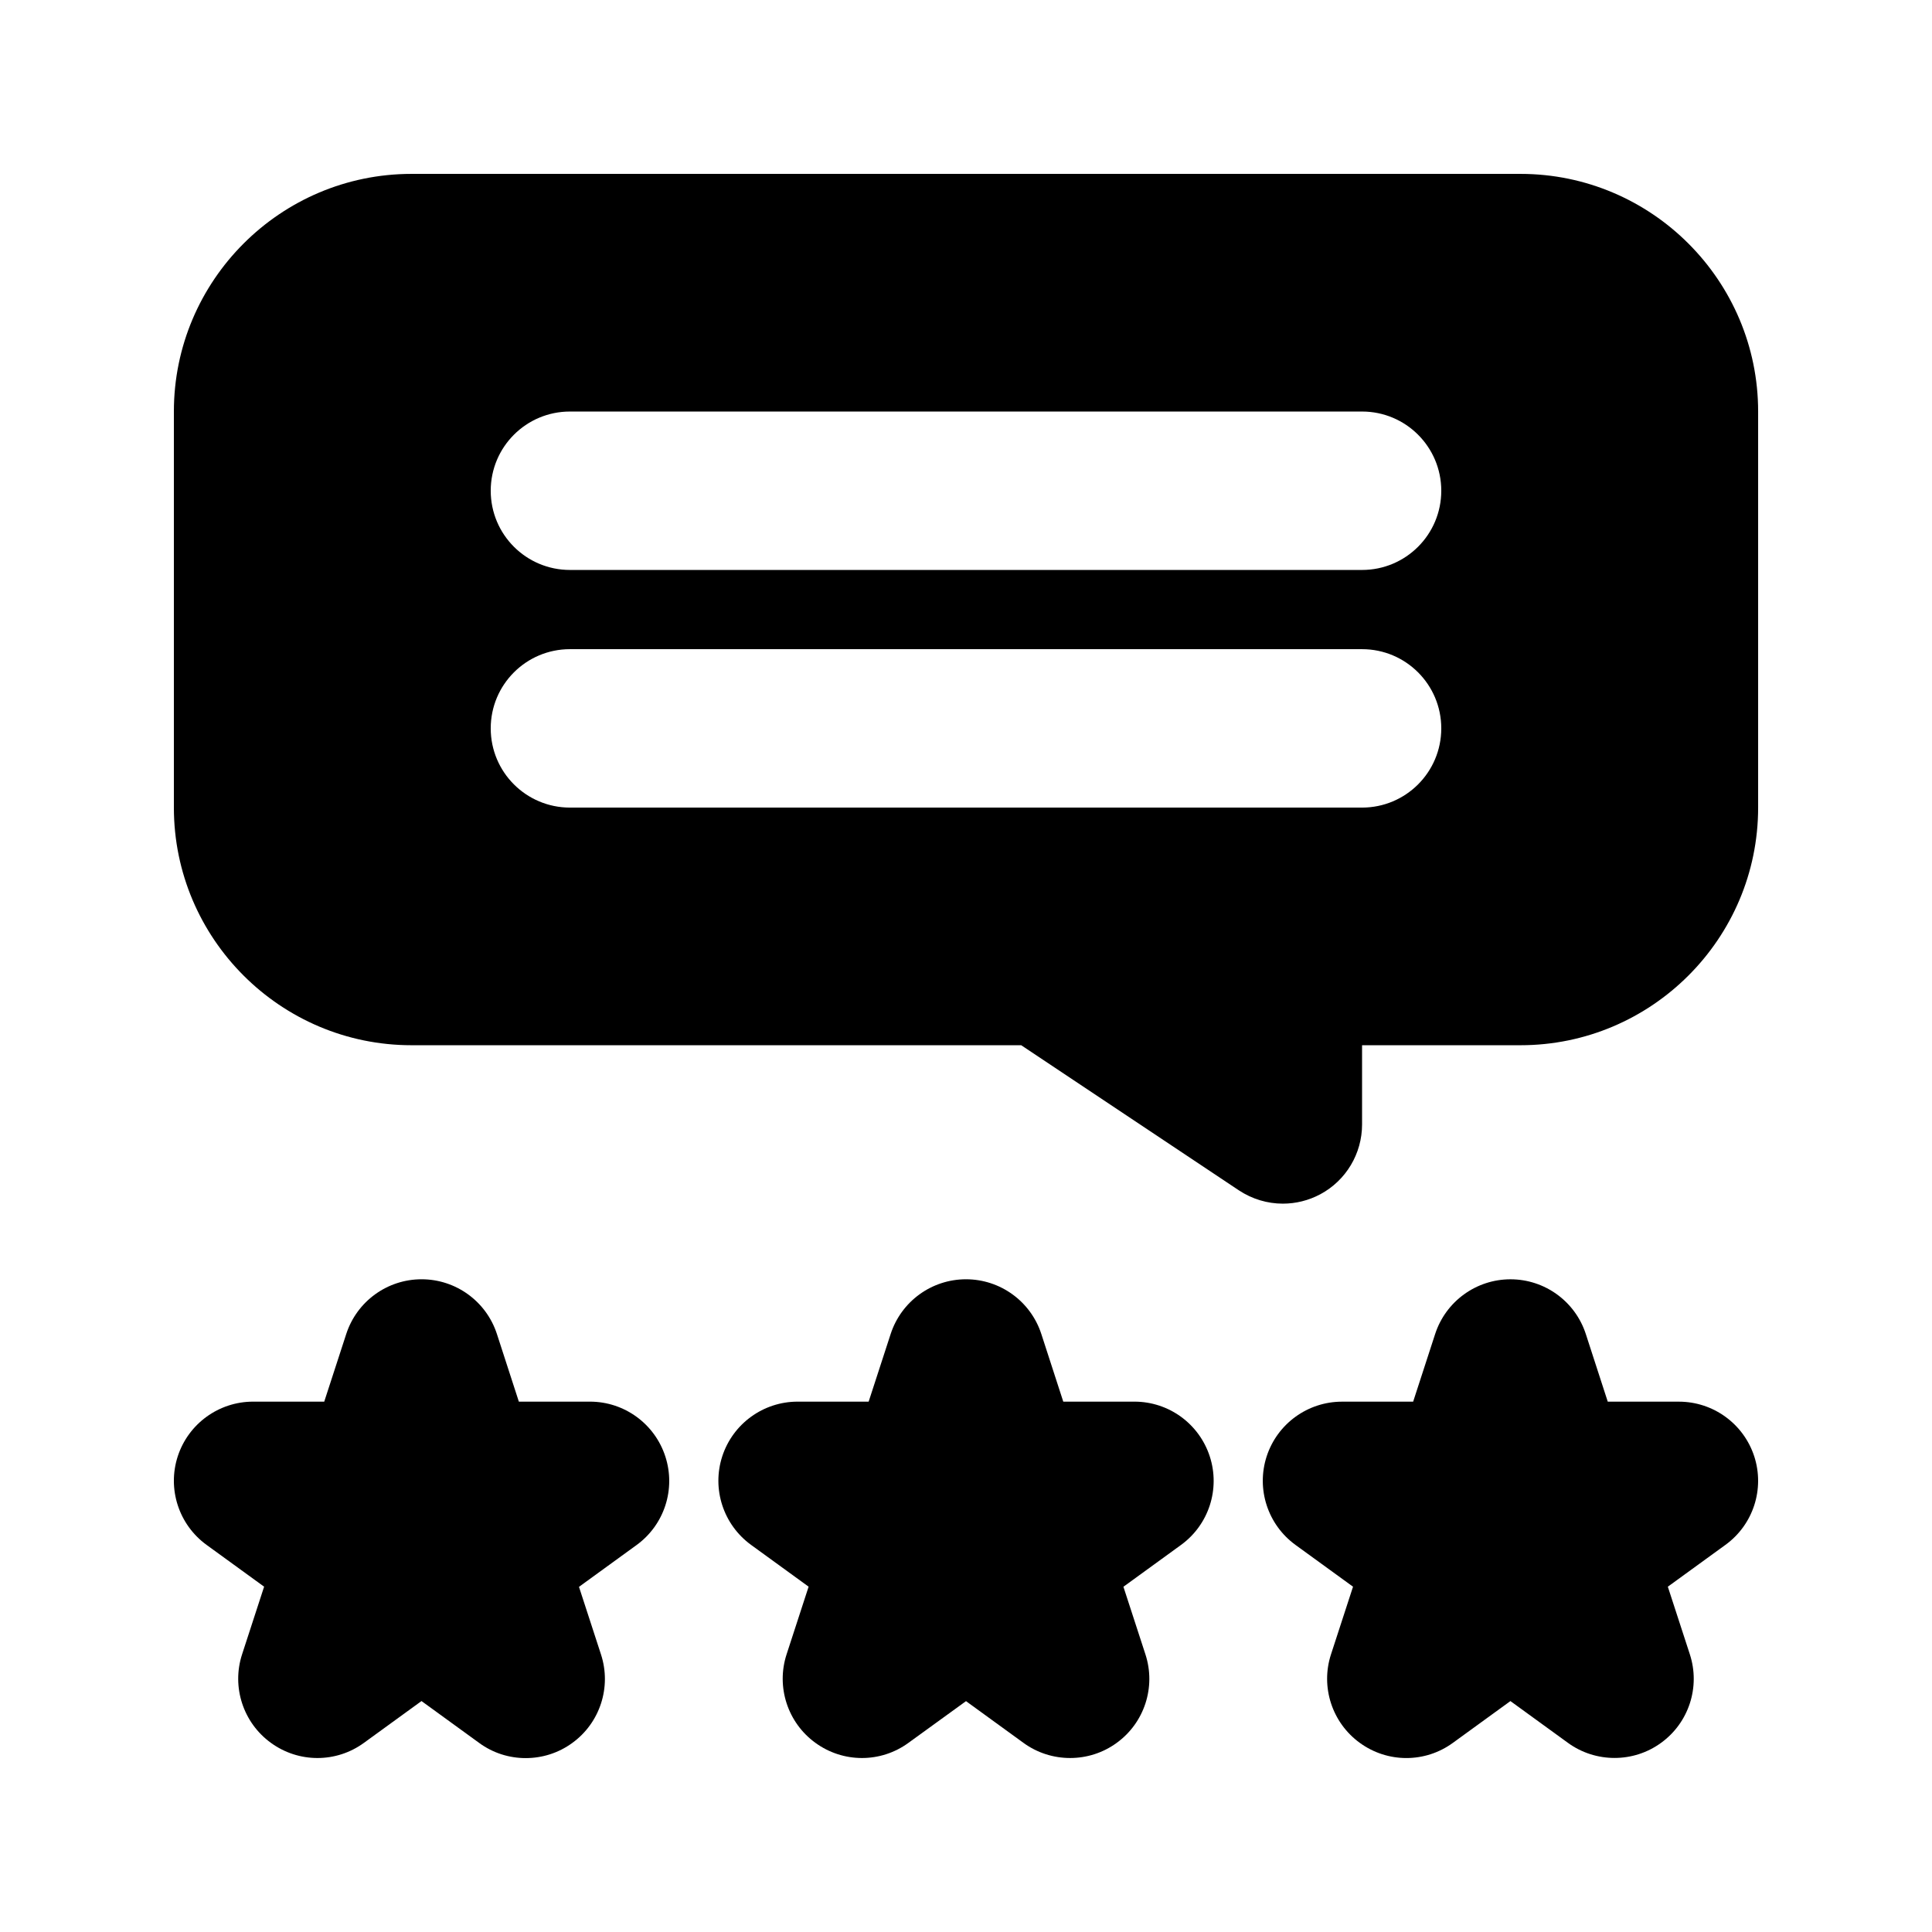 <?xml version="1.0" encoding="UTF-8"?>
<!-- Uploaded to: ICON Repo, www.iconrepo.com, Generator: ICON Repo Mixer Tools -->
<svg fill="#000000" width="800px" height="800px" version="1.1" viewBox="144 144 512 512" xmlns="http://www.w3.org/2000/svg">
 <g>
  <path d="m444.63 515.45h-18.852l-5.816-17.926c-2.812-8.648-10.875-14.504-19.965-14.504s-17.152 5.856-19.965 14.504l-5.832 17.926h-18.828c-9.09 0-17.152 5.856-19.965 14.484-2.812 8.648 0.273 18.117 7.621 23.469l15.262 11.082-5.836 17.926c-2.812 8.629 0.273 18.117 7.621 23.449 7.367 5.375 17.32 5.375 24.664 0.02l15.262-11.059 15.262 11.082c3.672 2.664 7.996 3.988 12.324 3.988 4.344 0 8.668-1.324 12.344-4.008 7.367-5.332 10.434-14.82 7.621-23.449l-5.836-17.926 15.262-11.082c7.367-5.352 10.434-14.82 7.621-23.469-2.82-8.648-10.859-14.508-19.969-14.508z"/>
  <path d="m300.35 515.45h-18.848l-5.816-17.926c-2.812-8.648-10.875-14.504-19.965-14.504s-17.152 5.856-19.965 14.504l-5.832 17.926h-18.852c-9.09 0-17.152 5.856-19.965 14.484-2.812 8.648 0.273 18.117 7.621 23.469l15.262 11.082-5.836 17.926c-2.812 8.629 0.273 18.117 7.621 23.449 7.367 5.375 17.32 5.375 24.664 0.02l15.262-11.082 15.262 11.082c3.695 2.715 8.02 4.035 12.344 4.035 4.344 0 8.668-1.324 12.344-4.008 7.367-5.332 10.434-14.82 7.621-23.449l-5.836-17.926 15.262-11.082c7.367-5.352 10.434-14.82 7.621-23.469-2.816-8.672-10.879-14.531-19.969-14.531z"/>
  <path d="m608.89 529.94c-2.812-8.625-10.875-14.484-19.965-14.484h-18.852l-5.816-17.926c-2.812-8.648-10.875-14.504-19.965-14.504-9.09 0-17.152 5.856-19.965 14.504l-5.828 17.926h-18.852c-9.09 0-17.152 5.856-19.965 14.484-2.812 8.648 0.273 18.117 7.621 23.469l15.262 11.082-5.836 17.926c-2.812 8.629 0.273 18.117 7.621 23.449 7.367 5.375 17.32 5.375 24.664 0.02l15.262-11.082 15.262 11.082c3.672 2.664 7.996 3.988 12.324 3.988 4.344 0 8.668-1.324 12.344-4.008 7.367-5.332 10.434-14.82 7.621-23.449l-5.836-17.926 15.262-11.082c7.363-5.328 10.449-14.797 7.637-23.469z"/>
  <path d="m493.88 460.5c6.824-3.652 11.082-10.766 11.082-18.512v-20.992h41.984c34.723 0 62.977-28.254 62.977-62.977v-104.96c0-34.723-28.254-62.977-62.977-62.977h-293.89c-34.723 0-62.977 28.254-62.977 62.977v104.96c0 34.723 28.254 62.977 62.977 62.977h161.57l57.688 38.457c3.527 2.328 7.578 3.527 11.648 3.527 3.402 0 6.805-0.82 9.91-2.481zm-198.84-207.44h209.92c11.586 0 20.992 9.383 20.992 20.992s-9.406 20.992-20.992 20.992h-209.92c-11.59 0-20.992-9.383-20.992-20.992s9.402-20.992 20.992-20.992zm0 104.96c-11.586 0-20.992-9.383-20.992-20.992 0-11.609 9.406-20.992 20.992-20.992h209.92c11.586 0 20.992 9.383 20.992 20.992 0 11.609-9.406 20.992-20.992 20.992z"/>
 </g>
</svg>